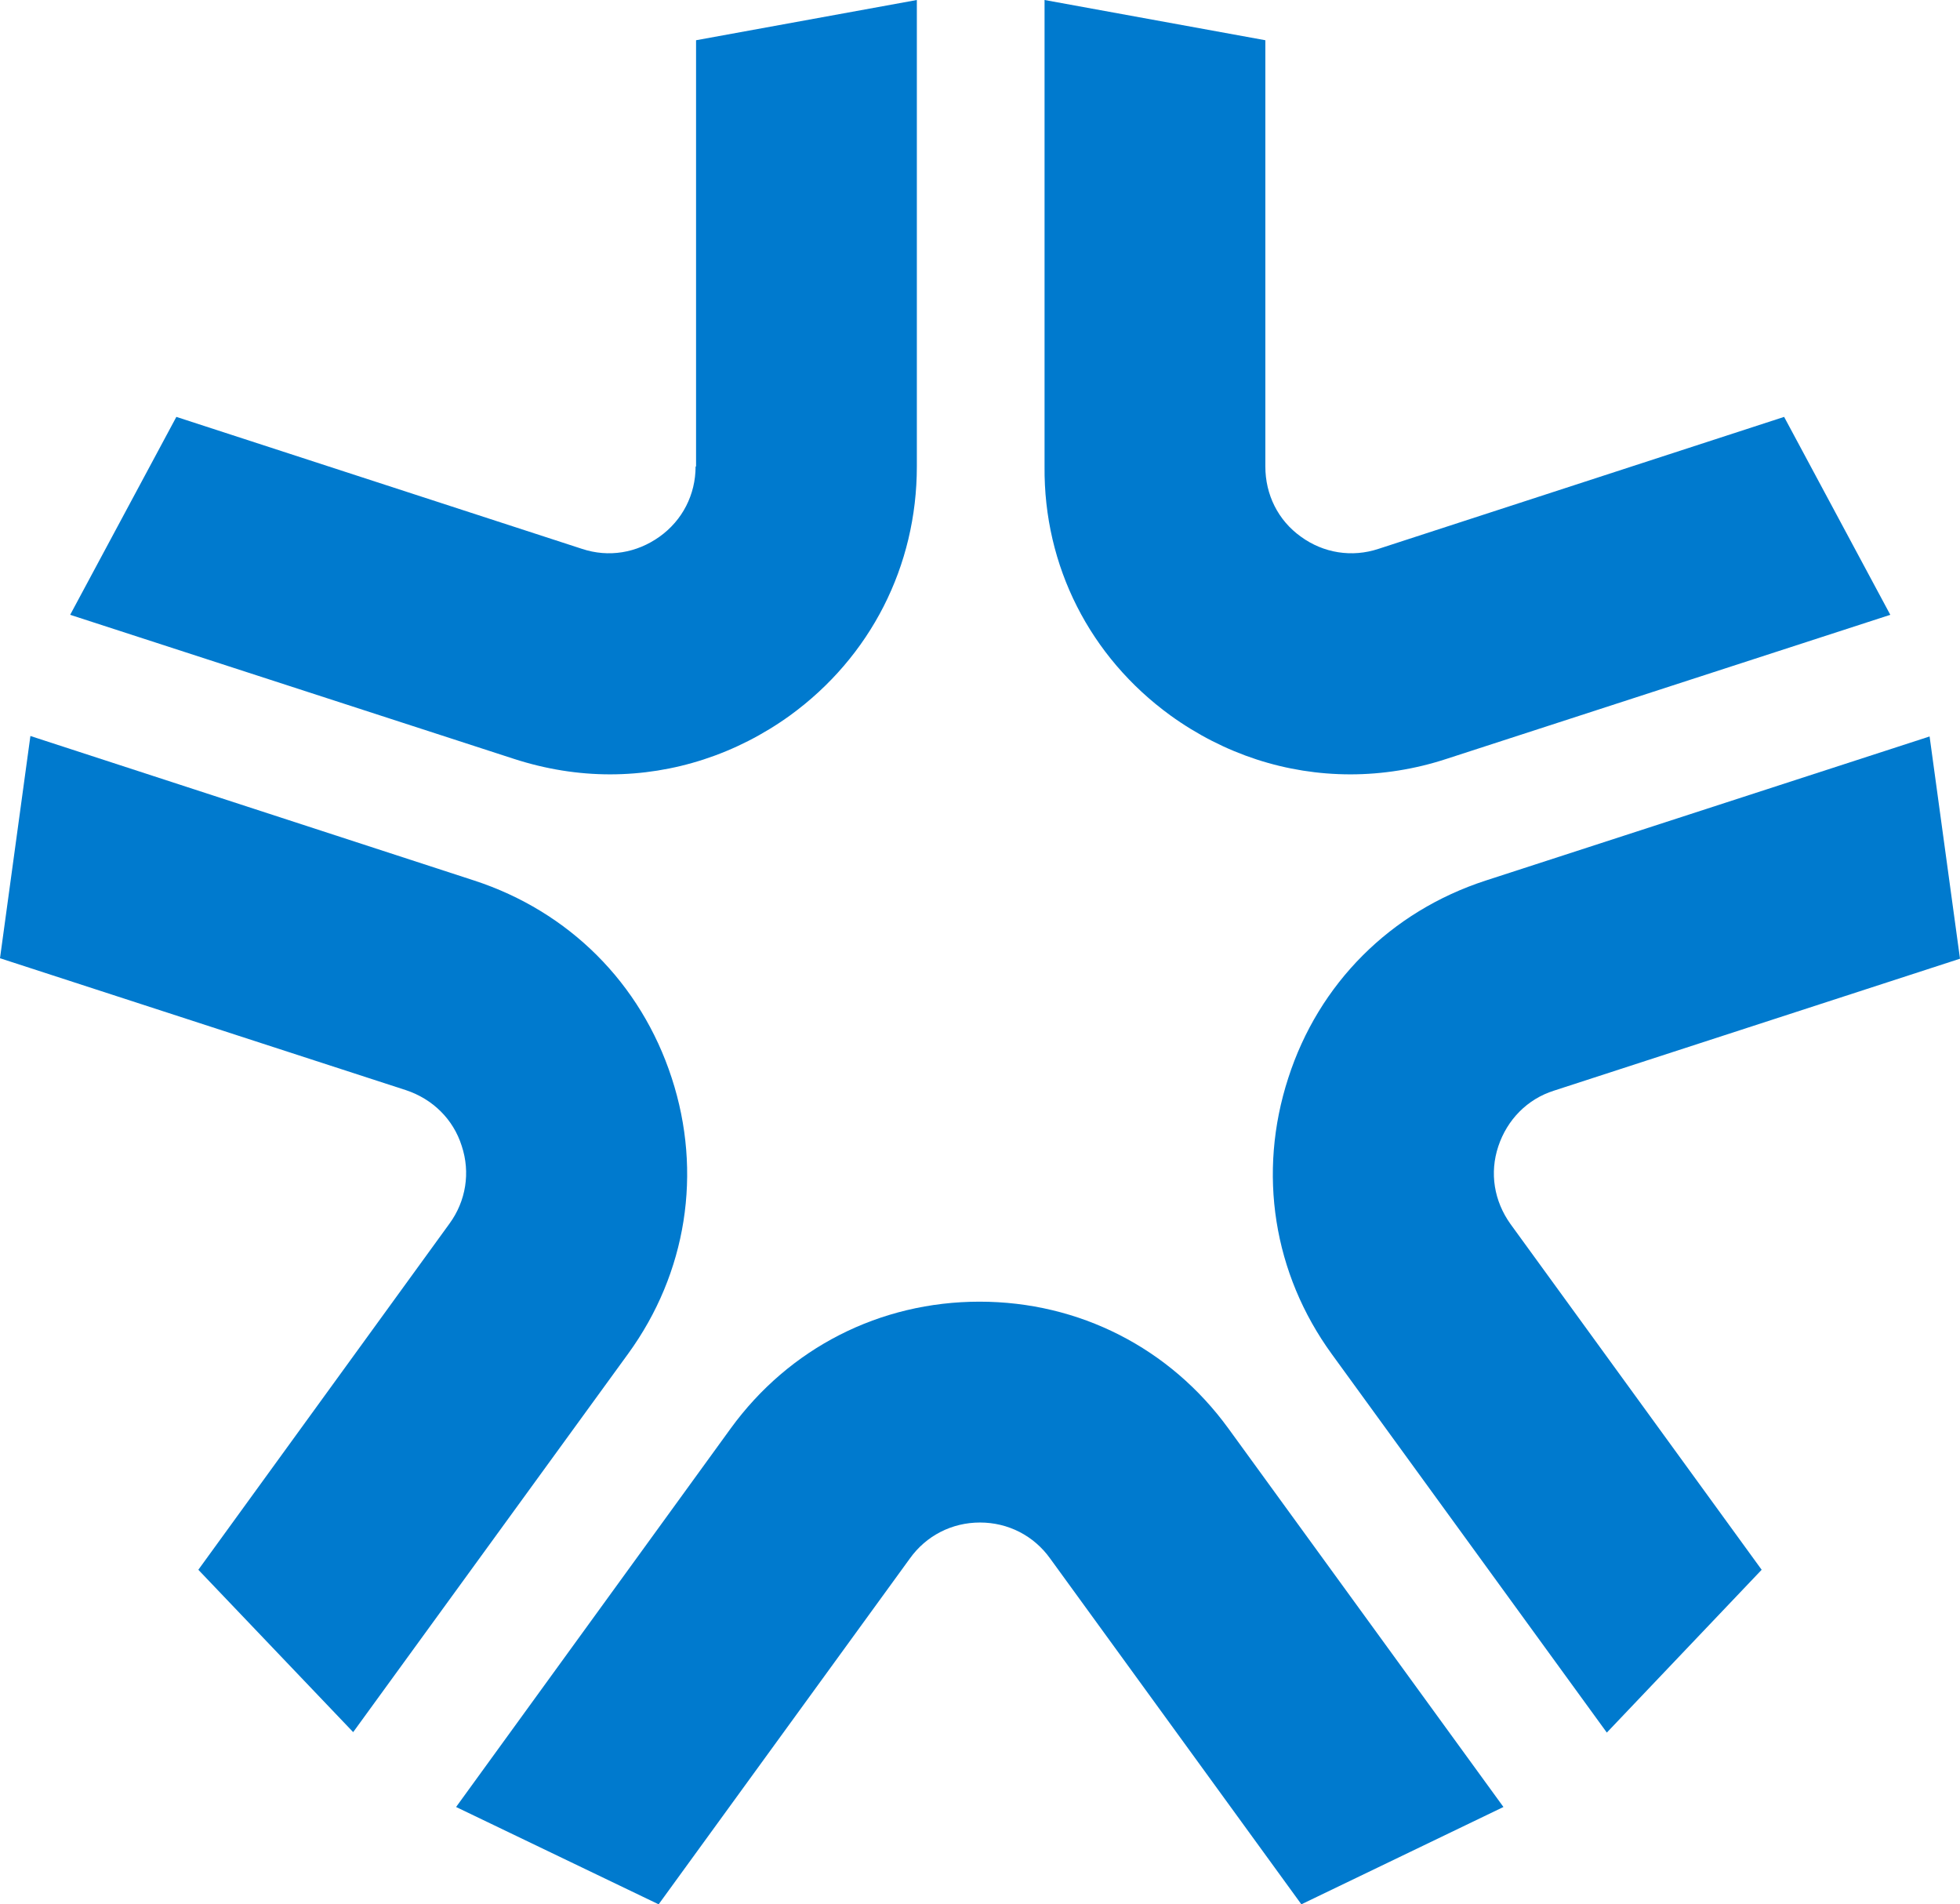 <?xml version="1.0" encoding="utf-8"?>
<!-- Generator: Adobe Illustrator 25.1.0, SVG Export Plug-In . SVG Version: 6.00 Build 0)  -->
<svg version="1.1" id="trodo-symbol" xmlns="http://www.w3.org/2000/svg" xmlns:xlink="http://www.w3.org/1999/xlink" x="0px" y="0px"
	 viewBox="0 0 419 407" style="enable-background:new 0 0 419 407;" xml:space="preserve">
<g>
	<g>
		<defs>
			<rect id="SVGID_1_" width="419" height="407"/>
		</defs>
		<clipPath id="SVGID_2_">
			<use xlink:href="#SVGID_1_" style="overflow:visible;"/>
		</clipPath>
		<path class="st0" fill="#007ACE" d="M148.7,99.7c0,6-2.8,11.5-7.7,15s-10.9,4.5-16.6,2.6L37.7,89.1L15,131.4l94.9,30.8c6.8,2.2,13.7,3.3,20.5,3.3
			c13.6,0,27-4.3,38.5-12.6C186.1,140.4,196,121,196,99.7V0l-47.2,8.6v91.1H148.7z"/>
	</g>
	<g>
		<defs>
			<rect id="SVGID_3_" width="419" height="407"/>
		</defs>
		<clipPath id="SVGID_4_">
			<use xlink:href="#SVGID_3_" style="overflow:visible;"/>
		</clipPath>
		<path class="st1" fill="#007ACE" d="M140.8,407l53.7-73.9c3.5-4.9,9-7.7,15-7.7s11.5,2.8,15,7.7l53.7,73.9l43.2-20.8l-58.8-80.9
			c-12.5-17.2-31.9-27.1-53.2-27.1s-40.7,9.9-53.2,27.1l-58.7,80.9L140.8,407z"/>
	</g>
	<g>
		<defs>
			<rect id="SVGID_5_" width="419" height="407"/>
		</defs>
		<clipPath id="SVGID_6_">
			<use xlink:href="#SVGID_5_"  style="overflow:visible;"/>
		</clipPath>
		<path class="st2" fill="#007ACE" d="M143.6,230.4c-6.6-20.3-22-35.6-42.2-42.2L6.5,157.3L0,204.8L86.8,233c5.7,1.9,10.1,6.2,11.9,11.9
			c1.9,5.7,0.9,11.8-2.6,16.6l-53.7,74l33.1,34.7l58.8-80.9C146.8,272.1,150.2,250.6,143.6,230.4"/>
	</g>
	<g>
		<defs>
			<rect id="SVGID_7_" width="419" height="407"/>
		</defs>
		<clipPath id="SVGID_8_">
			<use xlink:href="#SVGID_7_"  style="overflow:visible;"/>
		</clipPath>
		<path class="st3" fill="#007ACE" d="M250.2,152.9c11.5,8.3,24.8,12.6,38.5,12.6c6.8,0,13.8-1.1,20.5-3.3l94.9-30.8l-22.7-42.3l-86.7,28.2
			c-5.7,1.9-11.8,0.9-16.6-2.6c-4.9-3.5-7.6-9-7.6-15V8.6L223.3,0v99.7C223.1,121,233,140.4,250.2,152.9"/>
	</g>
	<g>
		<defs>
			<rect id="SVGID_9_" width="419" height="407"/>
		</defs>
		<clipPath id="SVGID_10_">
			<use xlink:href="#SVGID_9_"  style="overflow:visible;"/>
		</clipPath>
		<path class="st4" fill="#007ACE" d="M376.6,335.5l-53.7-73.9l0,0c-3.5-4.9-4.5-10.9-2.6-16.6s6.2-10.1,11.9-11.9l86.8-28.2l-6.5-47.5l-94.9,30.8
			c-20.3,6.6-35.7,22-42.2,42.2c-6.6,20.3-3.2,41.8,9.3,59l58.8,80.9L376.6,335.5z"/>
	</g>
</g>
</svg>
